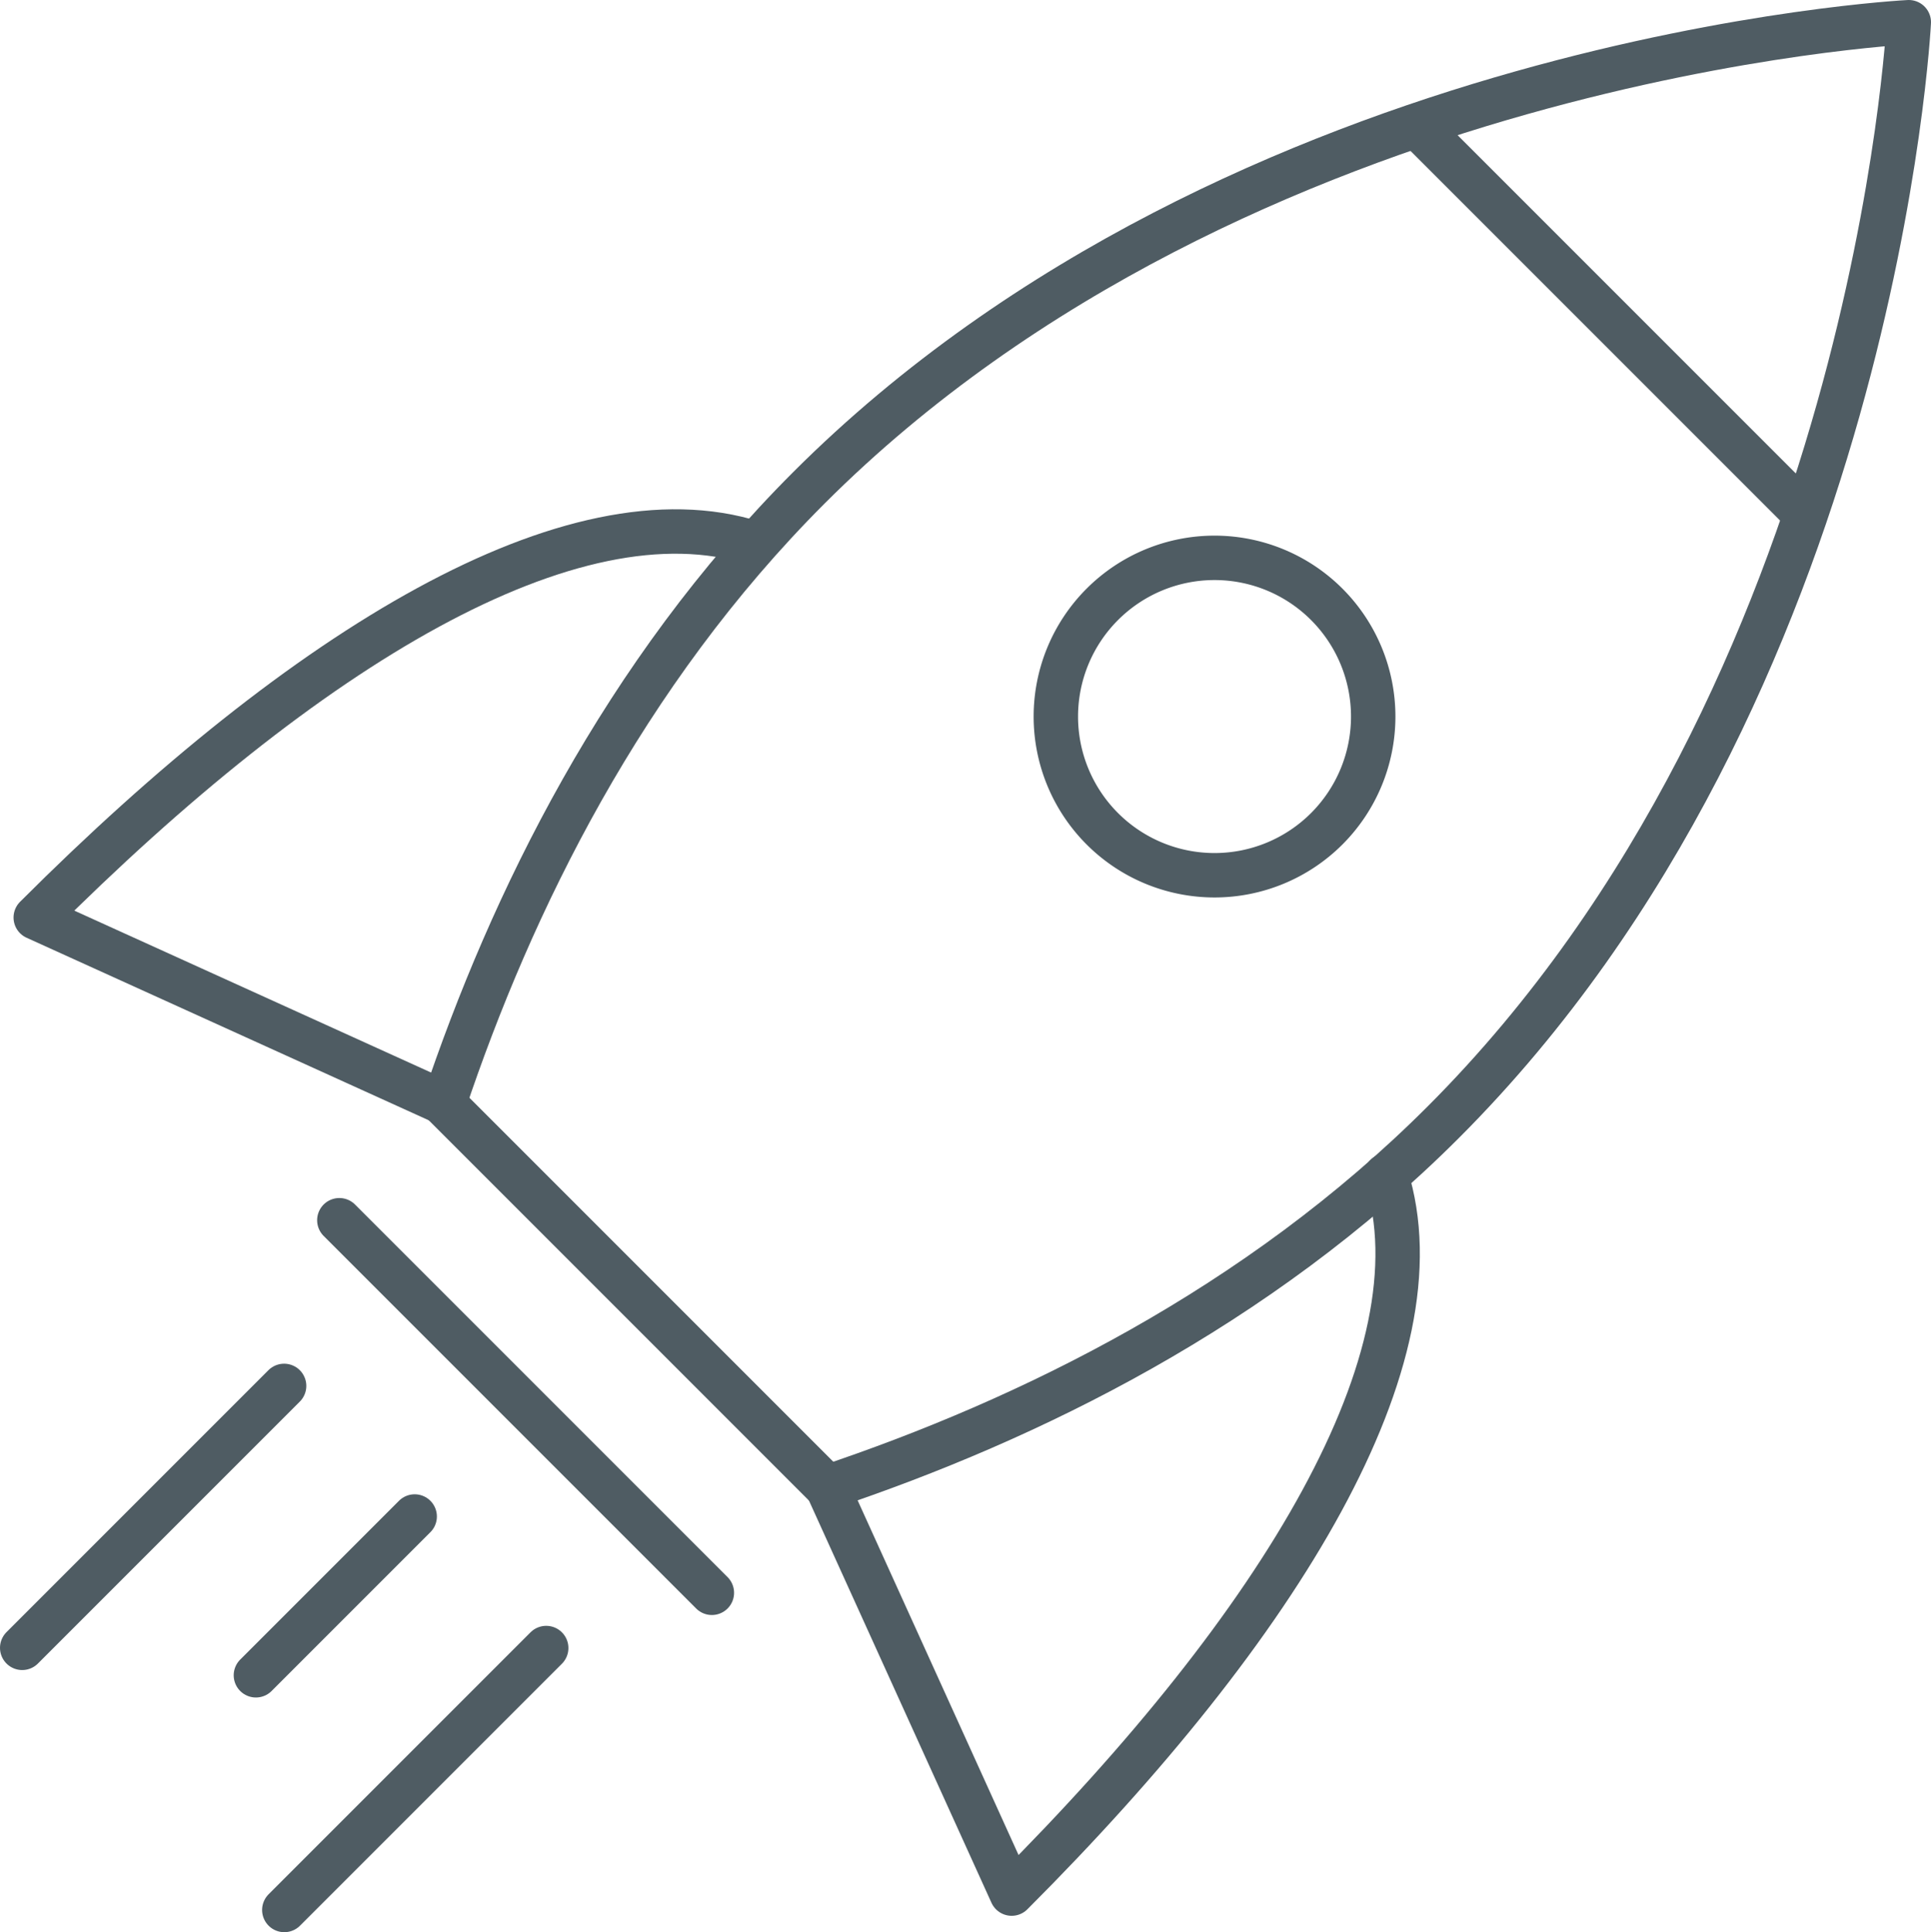 <svg xmlns="http://www.w3.org/2000/svg" xmlns:xlink="http://www.w3.org/1999/xlink" width="86.957" height="87" viewBox="0 0 86.957 87"><defs><clipPath id="a"><rect width="86.957" height="87" fill="none"/></clipPath></defs><g clip-path="url(#a)"><path d="M64.993,50.53C84.459,31.064,85.957,1,85.957,1S55.893,2.5,36.427,21.964C28.059,30.331,23.025,40.649,19.99,49.7L37.253,66.966C46.307,63.931,56.625,58.9,64.993,50.53Z" fill="none" stroke="#4f5c63" stroke-linecap="round" stroke-linejoin="round" stroke-width="2"/><line x2="17.359" y2="17.359" transform="translate(19.899 49.613)" fill="none" stroke="#4f5c63" stroke-linecap="round" stroke-linejoin="round" stroke-width="2"/><line x2="16.776" y2="16.776" transform="translate(15.281 54.943)" fill="none" stroke="#4f5c63" stroke-linecap="round" stroke-linejoin="round" stroke-width="2"/><path d="M19.9,49.613l-18.29-8.3C13.78,29.146,25.781,21.868,33.94,24.451" fill="none" stroke="#4f5c63" stroke-linecap="round" stroke-linejoin="round" stroke-width="2"/><path d="M37.258,66.972l8.3,18.29C57.726,73.091,65,61.09,62.421,52.931" fill="none" stroke="#4f5c63" stroke-linecap="round" stroke-linejoin="round" stroke-width="2"/><line x2="17.359" y2="17.359" transform="translate(63.825 5.688)" fill="none" stroke="#4f5c63" stroke-linecap="round" stroke-linejoin="round" stroke-width="2"/><path d="M59.746,37.317a7.146,7.146,0,1,1,0-10.106A7.147,7.147,0,0,1,59.746,37.317Z" fill="none" stroke="#4f5c63" stroke-linecap="round" stroke-linejoin="round" stroke-width="2"/><line x1="11.794" y2="11.794" transform="translate(1 62.403)" fill="none" stroke="#4f5c63" stroke-linecap="round" stroke-linejoin="round" stroke-width="2"/><line x1="11.794" y2="11.794" transform="translate(12.803 74.206)" fill="none" stroke="#4f5c63" stroke-linecap="round" stroke-linejoin="round" stroke-width="2"/><line x1="7.15" y2="7.15" transform="translate(11.524 68.283)" fill="none" stroke="#4f5c63" stroke-linecap="round" stroke-linejoin="round" stroke-width="2"/></g></svg>